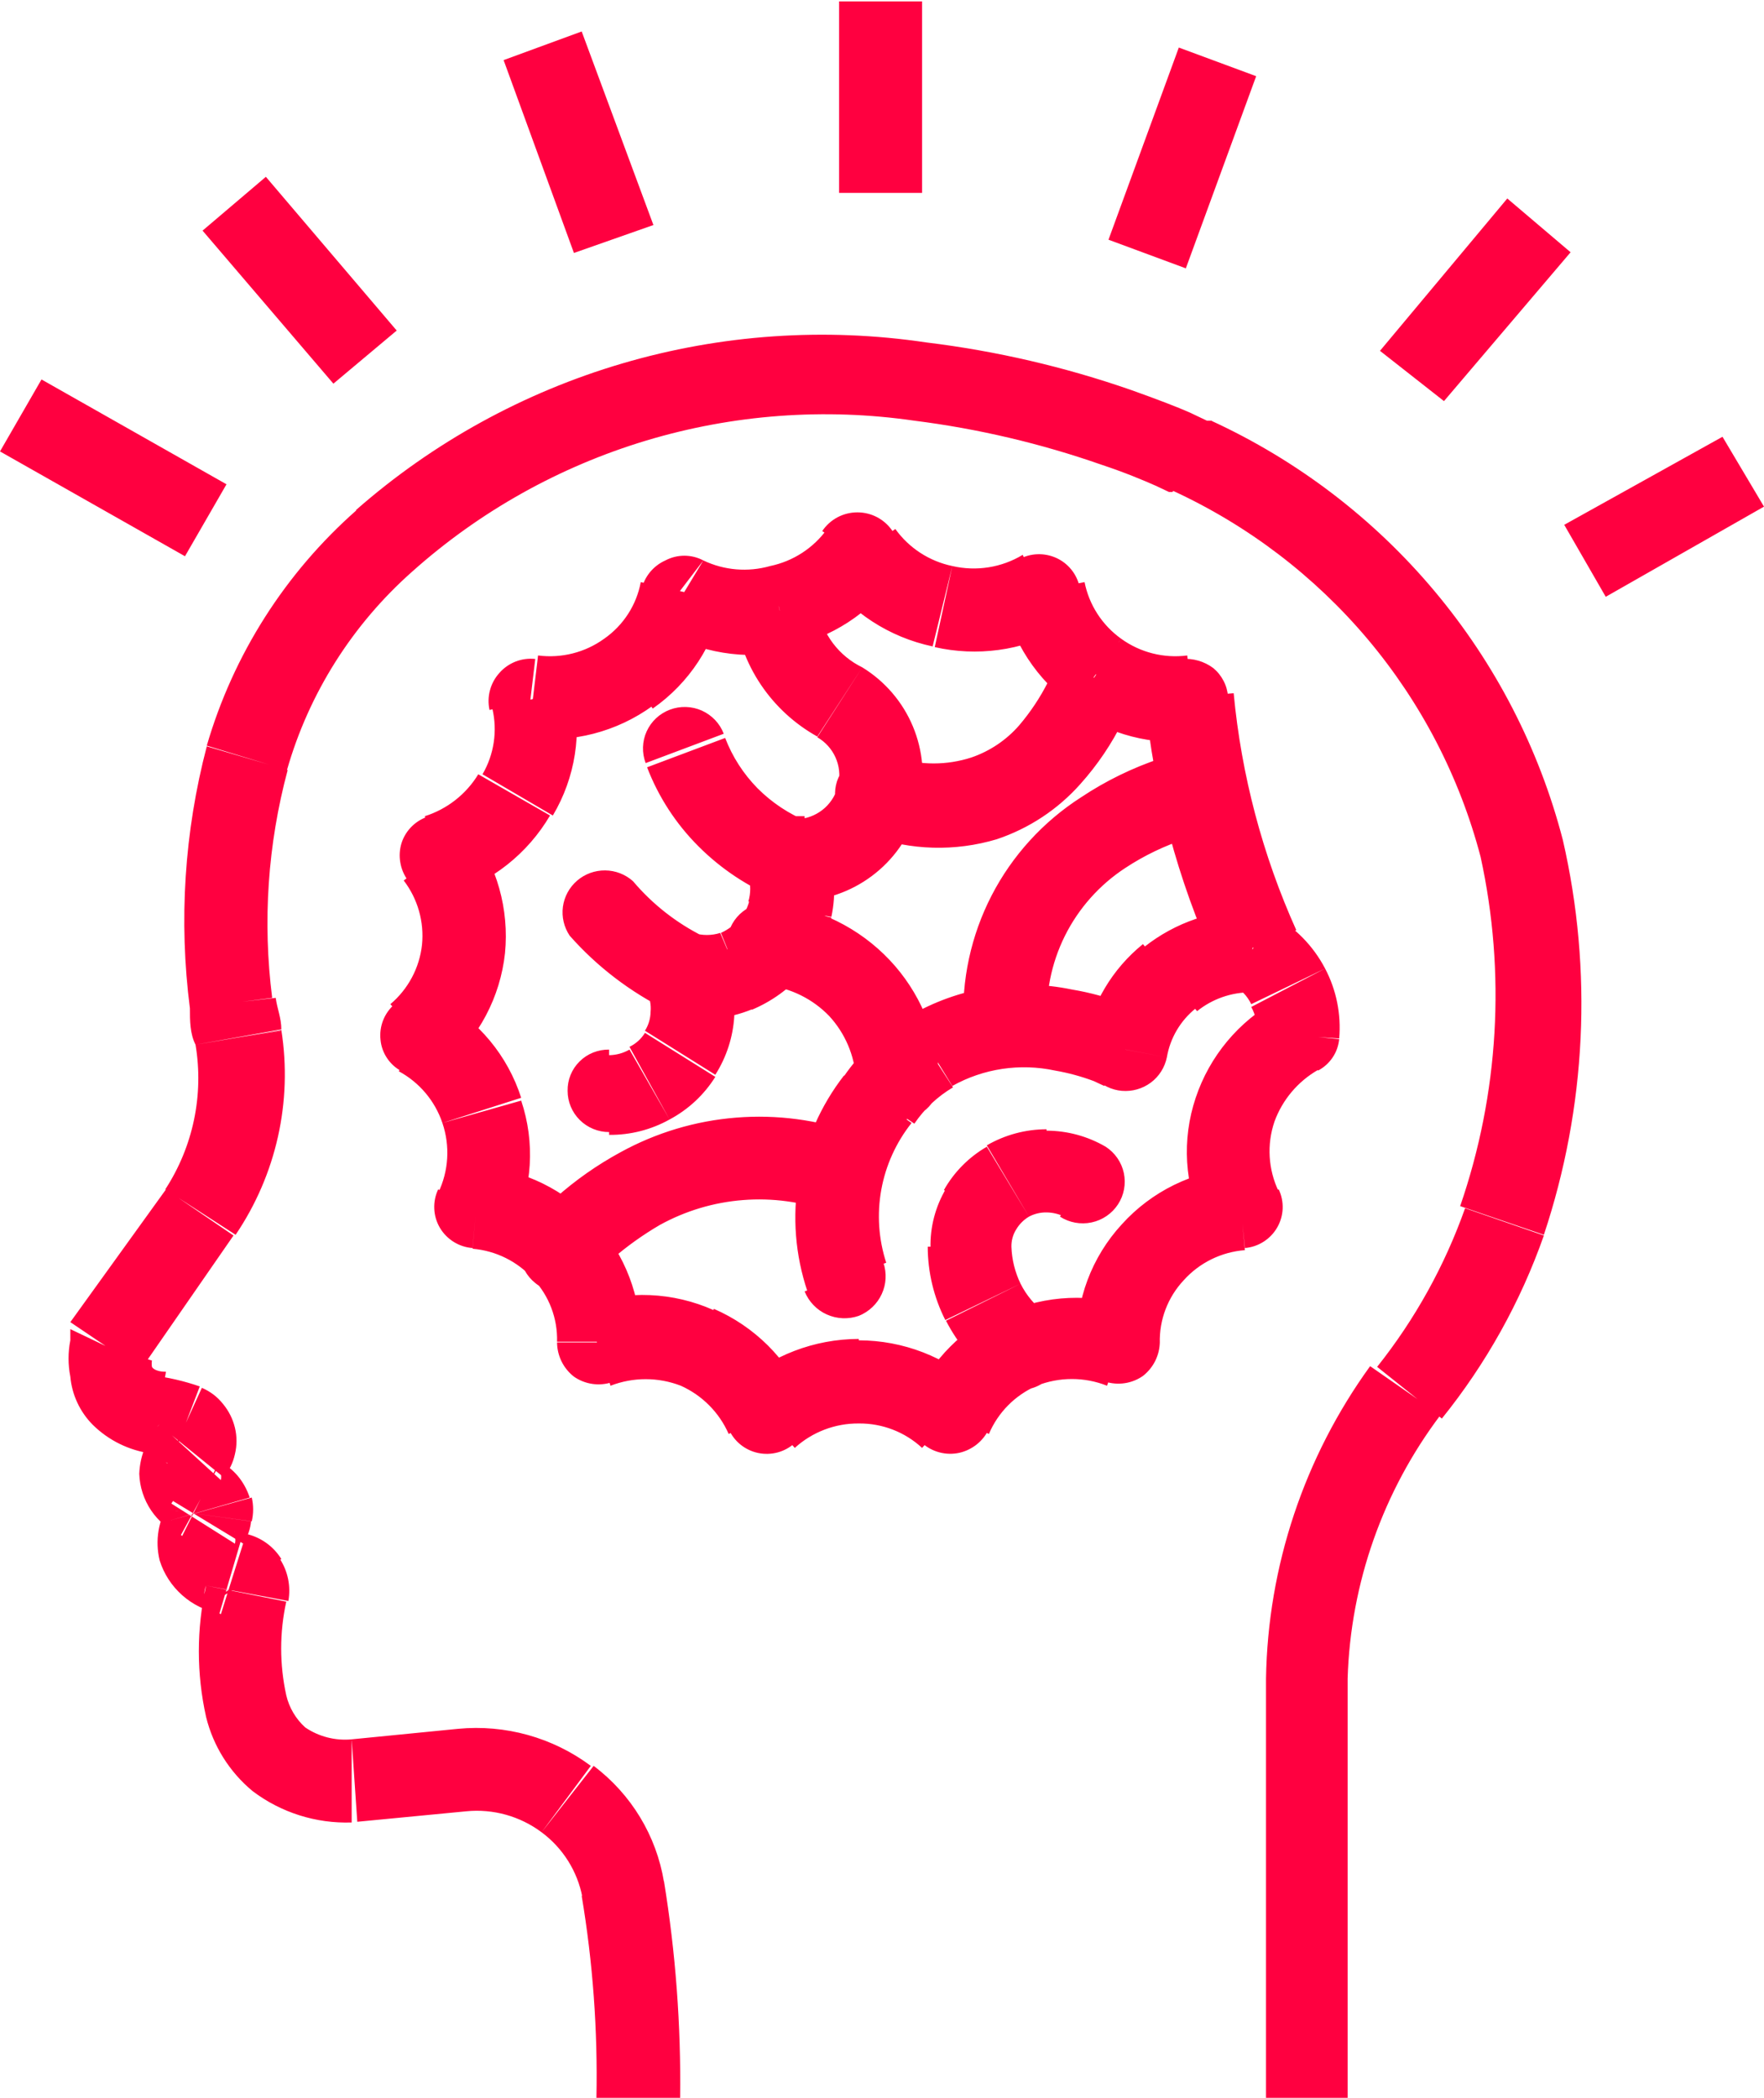 <?xml version="1.0" encoding="UTF-8"?> <svg xmlns="http://www.w3.org/2000/svg" width="53" height="63" viewBox="0 0 53 63" fill="none"><path d="M35.629 8.059L37.742 2.288L35.418 1.428L33.305 7.199L35.629 8.059ZM43.385 12.046L47.189 7.576L45.287 5.961L41.462 10.536L43.385 12.046ZM48.245 17.923L53 15.215L51.753 13.117L46.998 15.761L48.245 17.923ZM6.805 14.544L1.247 11.396L0 13.557L5.558 16.705L6.805 14.544ZM11.919 9.927L7.988 5.31L6.086 6.926L10.017 11.522L11.919 9.927ZM19.632 6.758L17.477 0.945L15.131 1.805L17.244 7.597L19.632 6.758ZM27.704 5.793V0.042H25.211V5.793H27.704ZM21.132 28.122C20.322 27.718 19.602 27.154 19.019 26.464L17.117 28.101C17.94 29.032 18.938 29.794 20.055 30.346L21.132 28.122ZM24.915 30.514C25.393 31.034 25.677 31.7 25.718 32.403L28.212 32.298C28.148 31.006 27.623 29.779 26.733 28.835L24.915 30.514ZM23.055 29.591C23.764 29.676 24.421 30.002 24.915 30.514L26.733 28.835C25.816 27.864 24.578 27.254 23.246 27.114L23.055 29.591ZM31.445 36.411C31.628 36.413 31.809 36.456 31.973 36.537L33.22 34.438C32.682 34.124 32.069 33.957 31.445 33.956V36.411ZM30.917 36.537C31.079 36.451 31.261 36.408 31.445 36.411V33.914C30.814 33.914 30.194 34.081 29.649 34.397L30.917 36.537ZM30.536 36.915C30.63 36.76 30.76 36.63 30.917 36.537L29.649 34.438C29.11 34.75 28.664 35.199 28.36 35.74L30.536 36.915ZM30.388 37.44C30.385 37.254 30.436 37.072 30.536 36.915L28.423 35.698C28.103 36.237 27.941 36.855 27.958 37.481L30.388 37.44ZM30.663 38.552C30.495 38.204 30.401 37.825 30.388 37.44H27.874C27.875 38.205 28.056 38.959 28.402 39.643L30.663 38.552ZM31.403 39.433C31.09 39.201 30.837 38.899 30.663 38.552L28.423 39.664C28.778 40.354 29.283 40.956 29.902 41.427L31.403 39.433ZM16.906 37.566L17.878 38.342V38.237L18.385 37.817C18.831 37.431 19.312 37.087 19.822 36.789C20.593 36.364 21.446 36.108 22.325 36.04C23.204 35.971 24.087 36.09 24.915 36.39L25.718 34.04C24.566 33.628 23.338 33.466 22.117 33.564C20.896 33.661 19.71 34.017 18.639 34.606C17.94 34.986 17.288 35.443 16.695 35.971L16.187 36.495L16.04 36.642L16.906 37.566ZM36.115 23.736C36.061 23.326 35.983 22.919 35.883 22.518H35.925H35.693L34.89 22.77C34.037 23.053 33.227 23.448 32.48 23.945C31.339 24.677 30.412 25.695 29.792 26.896C29.173 28.097 28.883 29.439 28.951 30.787H31.466C31.399 29.864 31.581 28.94 31.993 28.11C32.406 27.28 33.033 26.574 33.812 26.065C34.382 25.69 35 25.394 35.65 25.184L36.242 24.995H36.39L36.115 23.736ZM25.359 32.298C24.654 33.206 24.185 34.273 23.993 35.404C23.802 36.535 23.893 37.695 24.26 38.783L26.627 37.922C26.397 37.214 26.346 36.461 26.479 35.729C26.612 34.997 26.924 34.309 27.388 33.725L25.359 32.298ZM27.261 30.535C26.505 30.987 25.857 31.596 25.359 32.319L27.472 33.746C27.773 33.301 28.17 32.928 28.634 32.655L27.261 30.535ZM33.812 31.521L34.404 30.43H34.277L33.812 30.157C33.293 29.956 32.755 29.808 32.206 29.717C30.535 29.369 28.794 29.653 27.324 30.514L28.613 32.613C29.55 32.089 30.648 31.925 31.699 32.151C32.095 32.219 32.484 32.325 32.861 32.466L33.178 32.613L33.812 31.521ZM34.34 28.353C33.423 29.094 32.801 30.136 32.586 31.291L35.059 31.752C35.158 31.174 35.466 30.652 35.925 30.283L34.34 28.353ZM37.658 27.324C36.469 27.307 35.312 27.701 34.382 28.437L35.967 30.367C36.427 29.997 37.002 29.797 37.594 29.801L37.658 27.324ZM32.797 20.315L31.699 19.895C31.699 19.895 31.699 19.895 31.699 20.021C31.699 20.147 31.572 20.273 31.487 20.483C31.251 20.949 30.96 21.386 30.621 21.784C30.236 22.226 29.74 22.559 29.184 22.749C28.449 22.987 27.657 22.987 26.923 22.749L26.141 25.1C27.364 25.541 28.698 25.577 29.945 25.205C30.915 24.881 31.782 24.309 32.459 23.547C32.975 22.972 33.409 22.329 33.748 21.637C33.779 21.435 33.8 21.232 33.812 21.029C33.812 21.029 33.812 20.861 33.812 20.819L32.797 20.315ZM22.76 23.673C22.335 23.24 22.004 22.726 21.788 22.162L19.442 23.043C19.783 23.932 20.308 24.74 20.984 25.415L22.76 23.673ZM24.281 24.68C23.711 24.45 23.193 24.107 22.76 23.673L20.984 25.415C21.659 26.091 22.464 26.627 23.351 26.988L24.281 24.68ZM25.908 20.042C25.561 19.874 25.26 19.627 25.028 19.32C24.797 19.014 24.642 18.657 24.577 18.279L22.062 18.405C22.153 19.176 22.426 19.915 22.859 20.56C23.293 21.206 23.874 21.74 24.556 22.12L25.908 20.042ZM24.281 27.052C25.076 26.971 25.826 26.646 26.425 26.122C27.025 25.597 27.444 24.899 27.623 24.126C27.802 23.352 27.734 22.543 27.426 21.81C27.119 21.078 26.588 20.46 25.908 20.042L24.556 22.141C24.797 22.28 24.988 22.491 25.102 22.744C25.216 22.996 25.247 23.278 25.191 23.549C25.135 23.821 24.994 24.068 24.79 24.256C24.585 24.443 24.325 24.562 24.049 24.596L24.281 27.052ZM23.816 27.052H24.175V24.512H23.816V27.052ZM23.647 27.052H23.816V24.512H23.647V27.052ZM24.979 27.534C25.129 26.835 25.078 26.107 24.831 25.436L22.485 26.317C22.559 26.563 22.559 26.826 22.485 27.073L24.979 27.534ZM24.133 29.213C24.536 28.73 24.825 28.163 24.979 27.555L22.527 26.988C22.485 27.214 22.383 27.424 22.231 27.597L24.133 29.213ZM22.59 30.325C23.183 30.076 23.711 29.696 24.133 29.213L22.231 27.597C22.071 27.773 21.877 27.916 21.661 28.017L22.59 30.325ZM20.266 30.514C21.051 30.687 21.87 30.613 22.612 30.304L21.64 28.017C21.378 28.1 21.098 28.1 20.837 28.017L20.266 30.514ZM22.062 30.514C22.091 29.875 21.953 29.238 21.661 28.667L19.421 29.78C19.525 29.965 19.569 30.177 19.547 30.388L22.062 30.514ZM21.492 32.277C21.829 31.747 22.025 31.14 22.062 30.514L19.547 30.388C19.544 30.589 19.485 30.785 19.378 30.955L21.492 32.277ZM20.118 33.62C20.681 33.32 21.154 32.879 21.492 32.34L19.378 31.018C19.267 31.199 19.106 31.345 18.913 31.438L20.118 33.62ZM18.301 34.082C18.937 34.089 19.563 33.929 20.118 33.62L18.913 31.521C18.727 31.628 18.516 31.686 18.301 31.689V34.082ZM39.813 29.087C39.457 28.405 38.905 27.843 38.228 27.471L37.024 29.57C37.274 29.699 37.474 29.905 37.594 30.157L39.813 29.087ZM40.236 31.186C40.299 30.46 40.153 29.732 39.813 29.087L37.594 30.241C37.728 30.477 37.78 30.75 37.742 31.018L40.236 31.186ZM38.292 33.683C38.531 33.028 38.995 32.478 39.602 32.13L38.376 30.032C37.217 30.671 36.342 31.719 35.925 32.969L38.292 33.683ZM38.419 35.782C38.103 35.125 38.057 34.372 38.292 33.683L35.925 32.969C35.503 34.225 35.586 35.593 36.157 36.789L38.419 35.782ZM35.566 38.447C36.038 37.922 36.697 37.598 37.404 37.544L37.172 35.068C35.84 35.171 34.598 35.78 33.706 36.768L35.566 38.447ZM34.847 40.336C34.828 39.637 35.086 38.959 35.566 38.447L33.706 36.768C32.8 37.751 32.314 39.045 32.354 40.378L34.847 40.336ZM31.149 41.616C31.828 41.347 32.584 41.347 33.262 41.616L34.065 39.265C32.802 38.827 31.418 38.887 30.198 39.433L31.149 41.616ZM29.712 43.064C29.987 42.416 30.501 41.898 31.149 41.616L30.135 39.349C28.947 39.881 27.998 40.83 27.472 42.014L29.712 43.064ZM25.803 42.749C26.508 42.742 27.189 43.005 27.704 43.483L29.395 41.637C28.413 40.748 27.132 40.254 25.803 40.252V42.749ZM23.88 43.483C24.404 43.006 25.091 42.743 25.803 42.749V40.21C24.467 40.213 23.18 40.706 22.189 41.595L23.88 43.483ZM20.456 41.616C21.099 41.905 21.611 42.421 21.893 43.064L24.175 42.014C23.643 40.803 22.669 39.837 21.449 39.307L20.456 41.616ZM18.343 41.616C19.023 41.353 19.776 41.353 20.456 41.616L21.449 39.349C20.23 38.801 18.845 38.741 17.582 39.181L18.343 41.616ZM16.018 38.405C16.498 38.916 16.756 39.595 16.737 40.294H19.252C19.272 38.961 18.781 37.67 17.878 36.684L16.018 38.405ZM14.201 37.502C14.901 37.562 15.551 37.885 16.018 38.405L17.878 36.726C16.986 35.738 15.745 35.129 14.412 35.026L14.201 37.502ZM13.292 33.725C13.527 34.414 13.482 35.167 13.165 35.824L15.427 36.873C15.998 35.677 16.081 34.309 15.659 33.053L13.292 33.725ZM11.982 32.172C12.601 32.507 13.069 33.062 13.292 33.725L15.659 32.969C15.255 31.707 14.377 30.648 13.208 30.011L11.982 32.172ZM12.679 28.374C12.604 29.067 12.263 29.705 11.729 30.157L13.377 32.025C14.388 31.159 15.03 29.944 15.173 28.625L12.679 28.374ZM12.13 26.443C12.552 26.995 12.748 27.684 12.679 28.374L15.173 28.625C15.301 27.309 14.932 25.993 14.138 24.932L12.13 26.443ZM14.37 23.253C14.005 23.852 13.435 24.299 12.764 24.512L13.504 26.884C14.776 26.488 15.854 25.635 16.526 24.491L14.37 23.253ZM14.793 21.28C14.95 21.951 14.845 22.657 14.497 23.253L16.61 24.491C17.287 23.354 17.498 22.002 17.202 20.714L14.793 21.28ZM18.153 19.182C17.58 19.596 16.869 19.776 16.166 19.685L15.87 22.162C17.195 22.325 18.533 21.98 19.611 21.196L18.153 19.182ZM19.252 17.482C19.124 18.17 18.729 18.78 18.153 19.182L19.611 21.28C20.709 20.514 21.466 19.356 21.724 18.049L19.252 17.482ZM23.14 16.999C22.473 17.189 21.758 17.13 21.132 16.831L19.864 18.93C21.016 19.606 22.38 19.83 23.689 19.559L23.14 16.999ZM24.852 15.887C24.442 16.458 23.831 16.855 23.14 16.999L23.668 19.434C24.973 19.162 26.128 18.413 26.901 17.335L24.852 15.887ZM28.613 16.999C27.922 16.855 27.311 16.458 26.901 15.887L24.788 17.314C25.565 18.389 26.718 19.138 28.021 19.413L28.613 16.999ZM30.727 16.663C30.093 17.046 29.335 17.166 28.613 16.999L28.085 19.434C29.352 19.721 30.681 19.542 31.825 18.93L30.727 16.663ZM33.685 19.182C33.115 18.774 32.722 18.166 32.586 17.482L30.135 17.965C30.401 19.269 31.156 20.424 32.248 21.196L33.685 19.182ZM35.671 19.685C34.969 19.776 34.258 19.596 33.685 19.182L32.227 21.28C33.304 22.064 34.642 22.409 35.967 22.246L35.671 19.685ZM38.947 27.933C37.933 25.68 37.297 23.276 37.066 20.819L34.404 21.029C34.669 23.756 35.383 26.421 36.517 28.919L38.947 27.933ZM17.477 56.936C17.813 58.939 17.961 60.97 17.92 63.001H20.435C20.462 60.822 20.3 58.645 19.949 56.495L17.477 56.936ZM16.272 55.026C16.912 55.501 17.35 56.197 17.498 56.977L19.949 56.516C19.721 55.128 18.964 53.881 17.836 53.032L16.272 55.026ZM14.011 54.396C14.817 54.317 15.624 54.542 16.272 55.026L17.751 53.032C16.607 52.179 15.182 51.782 13.757 51.92L14.011 54.396ZM10.735 54.711L14.011 54.396L13.757 51.92L10.566 52.235L10.735 54.711ZM6.192 47.618C5.902 48.917 5.902 50.264 6.192 51.563C6.406 52.434 6.894 53.213 7.587 53.788C8.44 54.435 9.493 54.768 10.566 54.732V52.235C10.074 52.282 9.58 52.155 9.171 51.878C8.887 51.621 8.688 51.284 8.601 50.913C8.397 49.986 8.397 49.027 8.601 48.1L6.192 47.618ZM6.192 48.163C6.119 47.989 6.119 47.792 6.192 47.618L8.664 48.08C8.742 47.643 8.652 47.193 8.411 46.82L6.192 48.163ZM6.636 48.478C6.508 48.404 6.405 48.295 6.34 48.163L8.453 46.82C8.336 46.631 8.182 46.467 8.001 46.337C7.819 46.208 7.614 46.115 7.396 46.065L6.636 48.478ZM5.093 45.12C4.928 45.376 4.816 45.662 4.765 45.961C4.714 46.261 4.725 46.567 4.797 46.862C4.923 47.265 5.157 47.625 5.473 47.906C5.79 48.187 6.177 48.378 6.593 48.457L7.291 46.086C7.1 46.086 7.037 45.981 7.058 45.981V46.149C7.076 46.218 7.076 46.29 7.058 46.359L5.093 45.12ZM5.093 45.351C5.1 45.252 5.137 45.157 5.199 45.078L7.312 46.359C7.439 46.155 7.519 45.925 7.544 45.687L5.093 45.351ZM5.093 45.666C5.072 45.562 5.072 45.455 5.093 45.351L7.565 45.687C7.619 45.452 7.619 45.208 7.565 44.974L5.093 45.666ZM5.241 45.939C5.171 45.86 5.121 45.767 5.093 45.666L7.502 44.974C7.425 44.736 7.303 44.515 7.143 44.323L5.241 45.939ZM5.473 46.128L5.241 45.939L7.143 44.323C6.989 44.143 6.803 43.993 6.593 43.882L5.473 46.128ZM4.797 42.77C4.423 43.18 4.206 43.707 4.184 44.26C4.197 44.653 4.321 45.034 4.541 45.361C4.762 45.687 5.07 45.946 5.431 46.107L6.636 43.903C6.509 43.903 6.53 43.903 6.636 43.903V44.05C6.645 44.12 6.645 44.19 6.636 44.26C6.649 44.322 6.649 44.387 6.636 44.449L4.797 42.77ZM4.628 43.106C4.641 42.988 4.693 42.877 4.776 42.791L6.72 44.365C6.887 44.164 7.003 43.927 7.058 43.672L4.628 43.106ZM4.628 43.441C4.607 43.331 4.607 43.217 4.628 43.106L7.058 43.672C7.122 43.41 7.122 43.137 7.058 42.875L4.628 43.441ZM4.776 43.735C4.706 43.649 4.656 43.549 4.628 43.441L7.058 42.875C6.995 42.613 6.872 42.369 6.699 42.161L4.776 43.735ZM5.03 43.945C4.931 43.894 4.845 43.822 4.776 43.735L6.699 42.161C6.532 41.95 6.314 41.784 6.065 41.679L5.03 43.945ZM4.29 43.777C4.573 43.795 4.851 43.859 5.114 43.966L6.002 41.637C5.529 41.473 5.04 41.361 4.543 41.301L4.29 43.777ZM3.17 40.42L2.113 39.916V40.252C2.042 40.612 2.042 40.983 2.113 41.343C2.162 41.889 2.401 42.401 2.789 42.791C3.265 43.259 3.88 43.561 4.543 43.651L4.987 41.196C4.628 41.196 4.565 41.049 4.565 41.049C4.555 40.986 4.555 40.923 4.565 40.86L3.17 40.42ZM4.987 35.719L2.113 39.706L4.226 41.133L7.016 37.104L4.987 35.719ZM5.875 31.375C6.127 32.885 5.803 34.433 4.966 35.719L7.079 37.083C8.301 35.278 8.792 33.082 8.453 30.934L5.875 31.375ZM5.706 30.262C5.706 30.661 5.706 31.039 5.875 31.375L8.453 30.913C8.453 30.577 8.326 30.283 8.284 29.968L5.706 30.262ZM6.213 22.414C5.539 24.98 5.367 27.652 5.706 30.283L8.178 29.968C7.886 27.68 8.044 25.356 8.643 23.127L6.213 22.414ZM10.714 15.32C8.57 17.207 7.009 19.66 6.213 22.393L8.622 23.127C9.28 20.826 10.585 18.759 12.384 17.167L10.714 15.32ZM35.925 13.746L36.411 12.634H36.263L35.777 12.403C35.355 12.214 34.742 11.983 33.981 11.711C31.988 11.018 29.927 10.539 27.831 10.284C24.778 9.829 21.661 10.044 18.7 10.914C15.739 11.784 13.006 13.288 10.693 15.32L12.384 17.167C14.409 15.358 16.811 14.014 19.419 13.23C22.027 12.447 24.776 12.243 27.472 12.634C29.388 12.876 31.272 13.319 33.093 13.956C33.791 14.187 34.34 14.418 34.721 14.586L35.122 14.775H35.228L35.925 13.746ZM46.386 37.083C47.662 33.256 47.86 29.156 46.956 25.226C46.244 22.481 44.926 19.927 43.099 17.75C41.272 15.572 38.98 13.825 36.39 12.634L35.228 14.733C37.492 15.774 39.496 17.3 41.097 19.201C42.697 21.102 43.854 23.332 44.484 25.729C45.248 29.217 45.036 32.846 43.871 36.222L46.386 37.083ZM43.321 42.602C44.65 40.955 45.686 39.096 46.386 37.104L44.019 36.285C43.409 38.007 42.517 39.617 41.377 41.049L43.321 42.602ZM40.49 50.409C40.577 47.549 41.551 44.786 43.279 42.497L41.166 41.028C39.184 43.765 38.092 47.038 38.038 50.409H40.49ZM40.49 63.001V50.409H38.038V63.001H40.49ZM19.019 26.464C18.789 26.258 18.492 26.143 18.183 26.14C17.873 26.137 17.573 26.246 17.34 26.447C17.106 26.648 16.954 26.928 16.913 27.232C16.872 27.537 16.945 27.846 17.117 28.101L19.019 26.464ZM20.055 30.346C20.2 30.422 20.359 30.467 20.522 30.481C20.685 30.494 20.85 30.474 21.005 30.424C21.161 30.373 21.305 30.291 21.428 30.184C21.552 30.077 21.652 29.947 21.724 29.801C21.872 29.505 21.898 29.164 21.795 28.85C21.692 28.535 21.47 28.274 21.175 28.122L20.055 30.346ZM25.76 32.445C25.766 32.608 25.803 32.767 25.871 32.916C25.939 33.064 26.035 33.197 26.155 33.308C26.275 33.419 26.416 33.506 26.569 33.563C26.722 33.62 26.886 33.647 27.049 33.641C27.38 33.62 27.69 33.472 27.914 33.23C28.138 32.988 28.26 32.669 28.254 32.34L25.76 32.445ZM23.246 27.114C22.915 27.076 22.582 27.169 22.321 27.373C22.059 27.578 21.89 27.877 21.851 28.206C21.812 28.534 21.905 28.864 22.111 29.124C22.317 29.384 22.619 29.552 22.95 29.591L23.246 27.114ZM31.846 36.537C32.127 36.718 32.468 36.781 32.795 36.712C33.122 36.643 33.408 36.448 33.59 36.17C33.772 35.892 33.835 35.553 33.766 35.228C33.697 34.904 33.5 34.619 33.22 34.438L31.846 36.537ZM29.797 41.427C29.933 41.547 30.093 41.636 30.267 41.689C30.442 41.742 30.625 41.757 30.806 41.733C30.986 41.709 31.159 41.647 31.313 41.551C31.467 41.454 31.599 41.326 31.699 41.175C31.798 41.044 31.87 40.896 31.911 40.737C31.952 40.579 31.961 40.414 31.938 40.252C31.914 40.09 31.858 39.934 31.774 39.793C31.689 39.653 31.578 39.531 31.445 39.433L29.797 41.427ZM24.831 36.453C25.144 36.559 25.488 36.537 25.785 36.391C26.082 36.245 26.309 35.988 26.416 35.677C26.522 35.365 26.499 35.024 26.353 34.729C26.206 34.434 25.947 34.209 25.634 34.103L24.831 36.453ZM15.892 36.789C15.789 36.916 15.712 37.061 15.666 37.218C15.62 37.374 15.605 37.537 15.623 37.699C15.641 37.861 15.69 38.017 15.769 38.16C15.848 38.303 15.954 38.429 16.082 38.531C16.208 38.636 16.355 38.714 16.512 38.761C16.67 38.809 16.835 38.824 16.999 38.806C17.163 38.789 17.321 38.739 17.465 38.659C17.609 38.579 17.735 38.471 17.836 38.342L15.892 36.789ZM28.761 30.85C28.772 31.18 28.914 31.493 29.155 31.721C29.396 31.948 29.718 32.073 30.05 32.067C30.216 32.064 30.379 32.029 30.531 31.963C30.682 31.897 30.819 31.802 30.933 31.682C31.047 31.563 31.137 31.423 31.195 31.269C31.254 31.115 31.282 30.951 31.276 30.787L28.761 30.85ZM36.305 24.953C36.466 24.923 36.62 24.861 36.757 24.772C36.894 24.683 37.012 24.568 37.104 24.433C37.197 24.299 37.261 24.148 37.294 23.988C37.328 23.829 37.329 23.665 37.299 23.505C37.271 23.346 37.211 23.194 37.123 23.058C37.036 22.922 36.922 22.805 36.788 22.713C36.654 22.621 36.504 22.557 36.344 22.523C36.185 22.49 36.021 22.488 35.862 22.518L36.305 24.953ZM24.175 38.783C24.299 39.09 24.537 39.339 24.84 39.475C25.143 39.612 25.488 39.627 25.803 39.517C26.107 39.395 26.354 39.162 26.491 38.865C26.629 38.569 26.647 38.232 26.542 37.922L24.175 38.783ZM33.812 31.521H32.565C32.564 31.832 32.681 32.133 32.892 32.362C33.103 32.591 33.394 32.733 33.706 32.76C34.017 32.786 34.327 32.698 34.576 32.513C34.826 32.327 34.997 32.056 35.059 31.752L33.812 31.521ZM26.733 22.665C26.416 22.566 26.072 22.593 25.776 22.742C25.479 22.892 25.254 23.15 25.148 23.463C25.048 23.775 25.076 24.113 25.227 24.404C25.377 24.695 25.637 24.915 25.951 25.016L26.733 22.665ZM33.939 20.567C33.991 20.411 34.01 20.247 33.997 20.083C33.983 19.92 33.937 19.761 33.86 19.616C33.783 19.471 33.677 19.343 33.549 19.239C33.421 19.136 33.273 19.059 33.114 19.014C32.958 18.965 32.793 18.948 32.629 18.963C32.466 18.977 32.307 19.024 32.161 19.1C32.016 19.176 31.887 19.28 31.782 19.406C31.678 19.531 31.599 19.676 31.551 19.832L33.939 20.567ZM21.745 22.036C21.687 21.883 21.599 21.743 21.486 21.624C21.373 21.505 21.238 21.409 21.088 21.341C20.938 21.274 20.776 21.237 20.611 21.232C20.447 21.227 20.283 21.254 20.129 21.312C19.975 21.37 19.834 21.457 19.713 21.569C19.593 21.681 19.497 21.816 19.429 21.965C19.361 22.114 19.324 22.274 19.319 22.438C19.314 22.601 19.341 22.764 19.399 22.917L21.745 22.036ZM23.309 26.863C23.618 26.981 23.96 26.974 24.265 26.845C24.568 26.716 24.809 26.473 24.936 26.17C24.998 26.019 25.029 25.856 25.027 25.693C25.026 25.53 24.991 25.368 24.926 25.218C24.862 25.068 24.767 24.932 24.649 24.818C24.531 24.704 24.392 24.614 24.239 24.554L23.309 26.863ZM24.535 18.153C24.482 17.85 24.32 17.576 24.078 17.383C23.836 17.19 23.531 17.093 23.221 17.108C22.911 17.124 22.618 17.251 22.396 17.467C22.175 17.683 22.041 17.972 22.02 18.279L24.535 18.153ZM24.175 25.75V26.988H24.281L24.175 25.75ZM23.647 25.75V24.512C23.444 24.508 23.242 24.553 23.061 24.645C22.88 24.737 22.724 24.873 22.609 25.04C22.493 25.206 22.422 25.399 22.4 25.6C22.378 25.801 22.408 26.004 22.485 26.191L23.647 25.75ZM20.541 29.234L20.837 28.017C20.605 27.962 20.362 27.975 20.138 28.053C19.913 28.131 19.715 28.271 19.569 28.457C19.422 28.642 19.331 28.864 19.305 29.098C19.278 29.331 19.319 29.567 19.421 29.78L20.541 29.234ZM18.301 31.521C18.136 31.519 17.973 31.549 17.82 31.61C17.668 31.671 17.529 31.762 17.413 31.878C17.296 31.993 17.204 32.131 17.143 32.282C17.081 32.434 17.051 32.596 17.054 32.76C17.054 33.088 17.185 33.403 17.419 33.635C17.653 33.867 17.97 33.998 18.301 33.998V31.521ZM38.989 31.081L39.602 32.151C39.778 32.058 39.928 31.923 40.039 31.758C40.15 31.593 40.217 31.404 40.236 31.207L38.989 31.081ZM37.278 36.243L37.404 37.481C37.604 37.464 37.797 37.398 37.966 37.29C38.135 37.182 38.275 37.036 38.374 36.863C38.474 36.69 38.53 36.495 38.538 36.296C38.545 36.097 38.505 35.899 38.419 35.719L37.278 36.243ZM33.6 40.315L33.199 41.49C33.389 41.552 33.591 41.569 33.789 41.54C33.988 41.511 34.176 41.436 34.34 41.322C34.497 41.199 34.624 41.043 34.712 40.865C34.799 40.687 34.846 40.492 34.847 40.294L33.6 40.315ZM28.55 42.413L27.704 43.337C27.854 43.47 28.034 43.567 28.229 43.618C28.424 43.669 28.628 43.673 28.825 43.63C29.017 43.586 29.197 43.498 29.351 43.375C29.504 43.251 29.628 43.095 29.712 42.917L28.55 42.413ZM23.034 42.413L21.893 42.917C21.972 43.098 22.094 43.258 22.248 43.383C22.401 43.507 22.583 43.594 22.777 43.635C22.972 43.676 23.173 43.67 23.365 43.619C23.557 43.567 23.733 43.47 23.88 43.337L23.034 42.413ZM17.984 40.315H16.737C16.738 40.513 16.785 40.708 16.872 40.886C16.96 41.064 17.087 41.22 17.244 41.343C17.408 41.457 17.596 41.532 17.795 41.561C17.993 41.59 18.195 41.573 18.385 41.511L17.984 40.315ZM14.307 36.264L13.165 35.719C13.079 35.9 13.039 36.1 13.048 36.301C13.056 36.502 13.114 36.697 13.216 36.871C13.318 37.044 13.461 37.19 13.633 37.297C13.804 37.403 13.999 37.467 14.201 37.481L14.307 36.264ZM12.679 31.102L11.855 30.157C11.703 30.289 11.585 30.454 11.511 30.641C11.438 30.827 11.411 31.029 11.433 31.228C11.451 31.425 11.519 31.614 11.63 31.779C11.74 31.944 11.89 32.079 12.067 32.172L12.679 31.102ZM13.25 25.687L12.891 24.512C12.699 24.57 12.524 24.672 12.38 24.811C12.237 24.95 12.129 25.121 12.067 25.31C12.007 25.5 11.993 25.702 12.027 25.899C12.059 26.095 12.138 26.282 12.257 26.443L13.25 25.687ZM15.934 21.029L16.082 19.79C15.881 19.768 15.678 19.795 15.491 19.868C15.303 19.942 15.136 20.059 15.004 20.21C14.869 20.359 14.772 20.537 14.721 20.731C14.669 20.924 14.665 21.127 14.708 21.322L15.934 21.029ZM20.393 17.797L21.132 16.831C20.957 16.738 20.761 16.689 20.562 16.689C20.363 16.689 20.167 16.738 19.991 16.831C19.81 16.912 19.651 17.034 19.526 17.187C19.402 17.34 19.315 17.52 19.273 17.713L20.393 17.797ZM25.803 16.663L26.817 15.95C26.701 15.777 26.544 15.635 26.36 15.536C26.176 15.438 25.97 15.387 25.76 15.387C25.551 15.387 25.345 15.438 25.161 15.536C24.976 15.635 24.819 15.777 24.704 15.95L25.803 16.663ZM31.191 17.797L32.417 17.545C32.364 17.36 32.269 17.19 32.139 17.048C32.009 16.906 31.847 16.796 31.667 16.727C31.486 16.658 31.292 16.631 31.1 16.649C30.907 16.667 30.721 16.73 30.557 16.831L31.191 17.797ZM35.65 21.029L36.897 20.924C36.885 20.758 36.84 20.596 36.763 20.449C36.687 20.301 36.582 20.17 36.453 20.063C36.181 19.86 35.842 19.763 35.502 19.79L35.65 21.029ZM7.164 31.165L8.411 30.955H8.453L7.164 31.165ZM39.243 50.409H38.038H39.306H39.243Z" fill="#FF0040"></path></svg> 